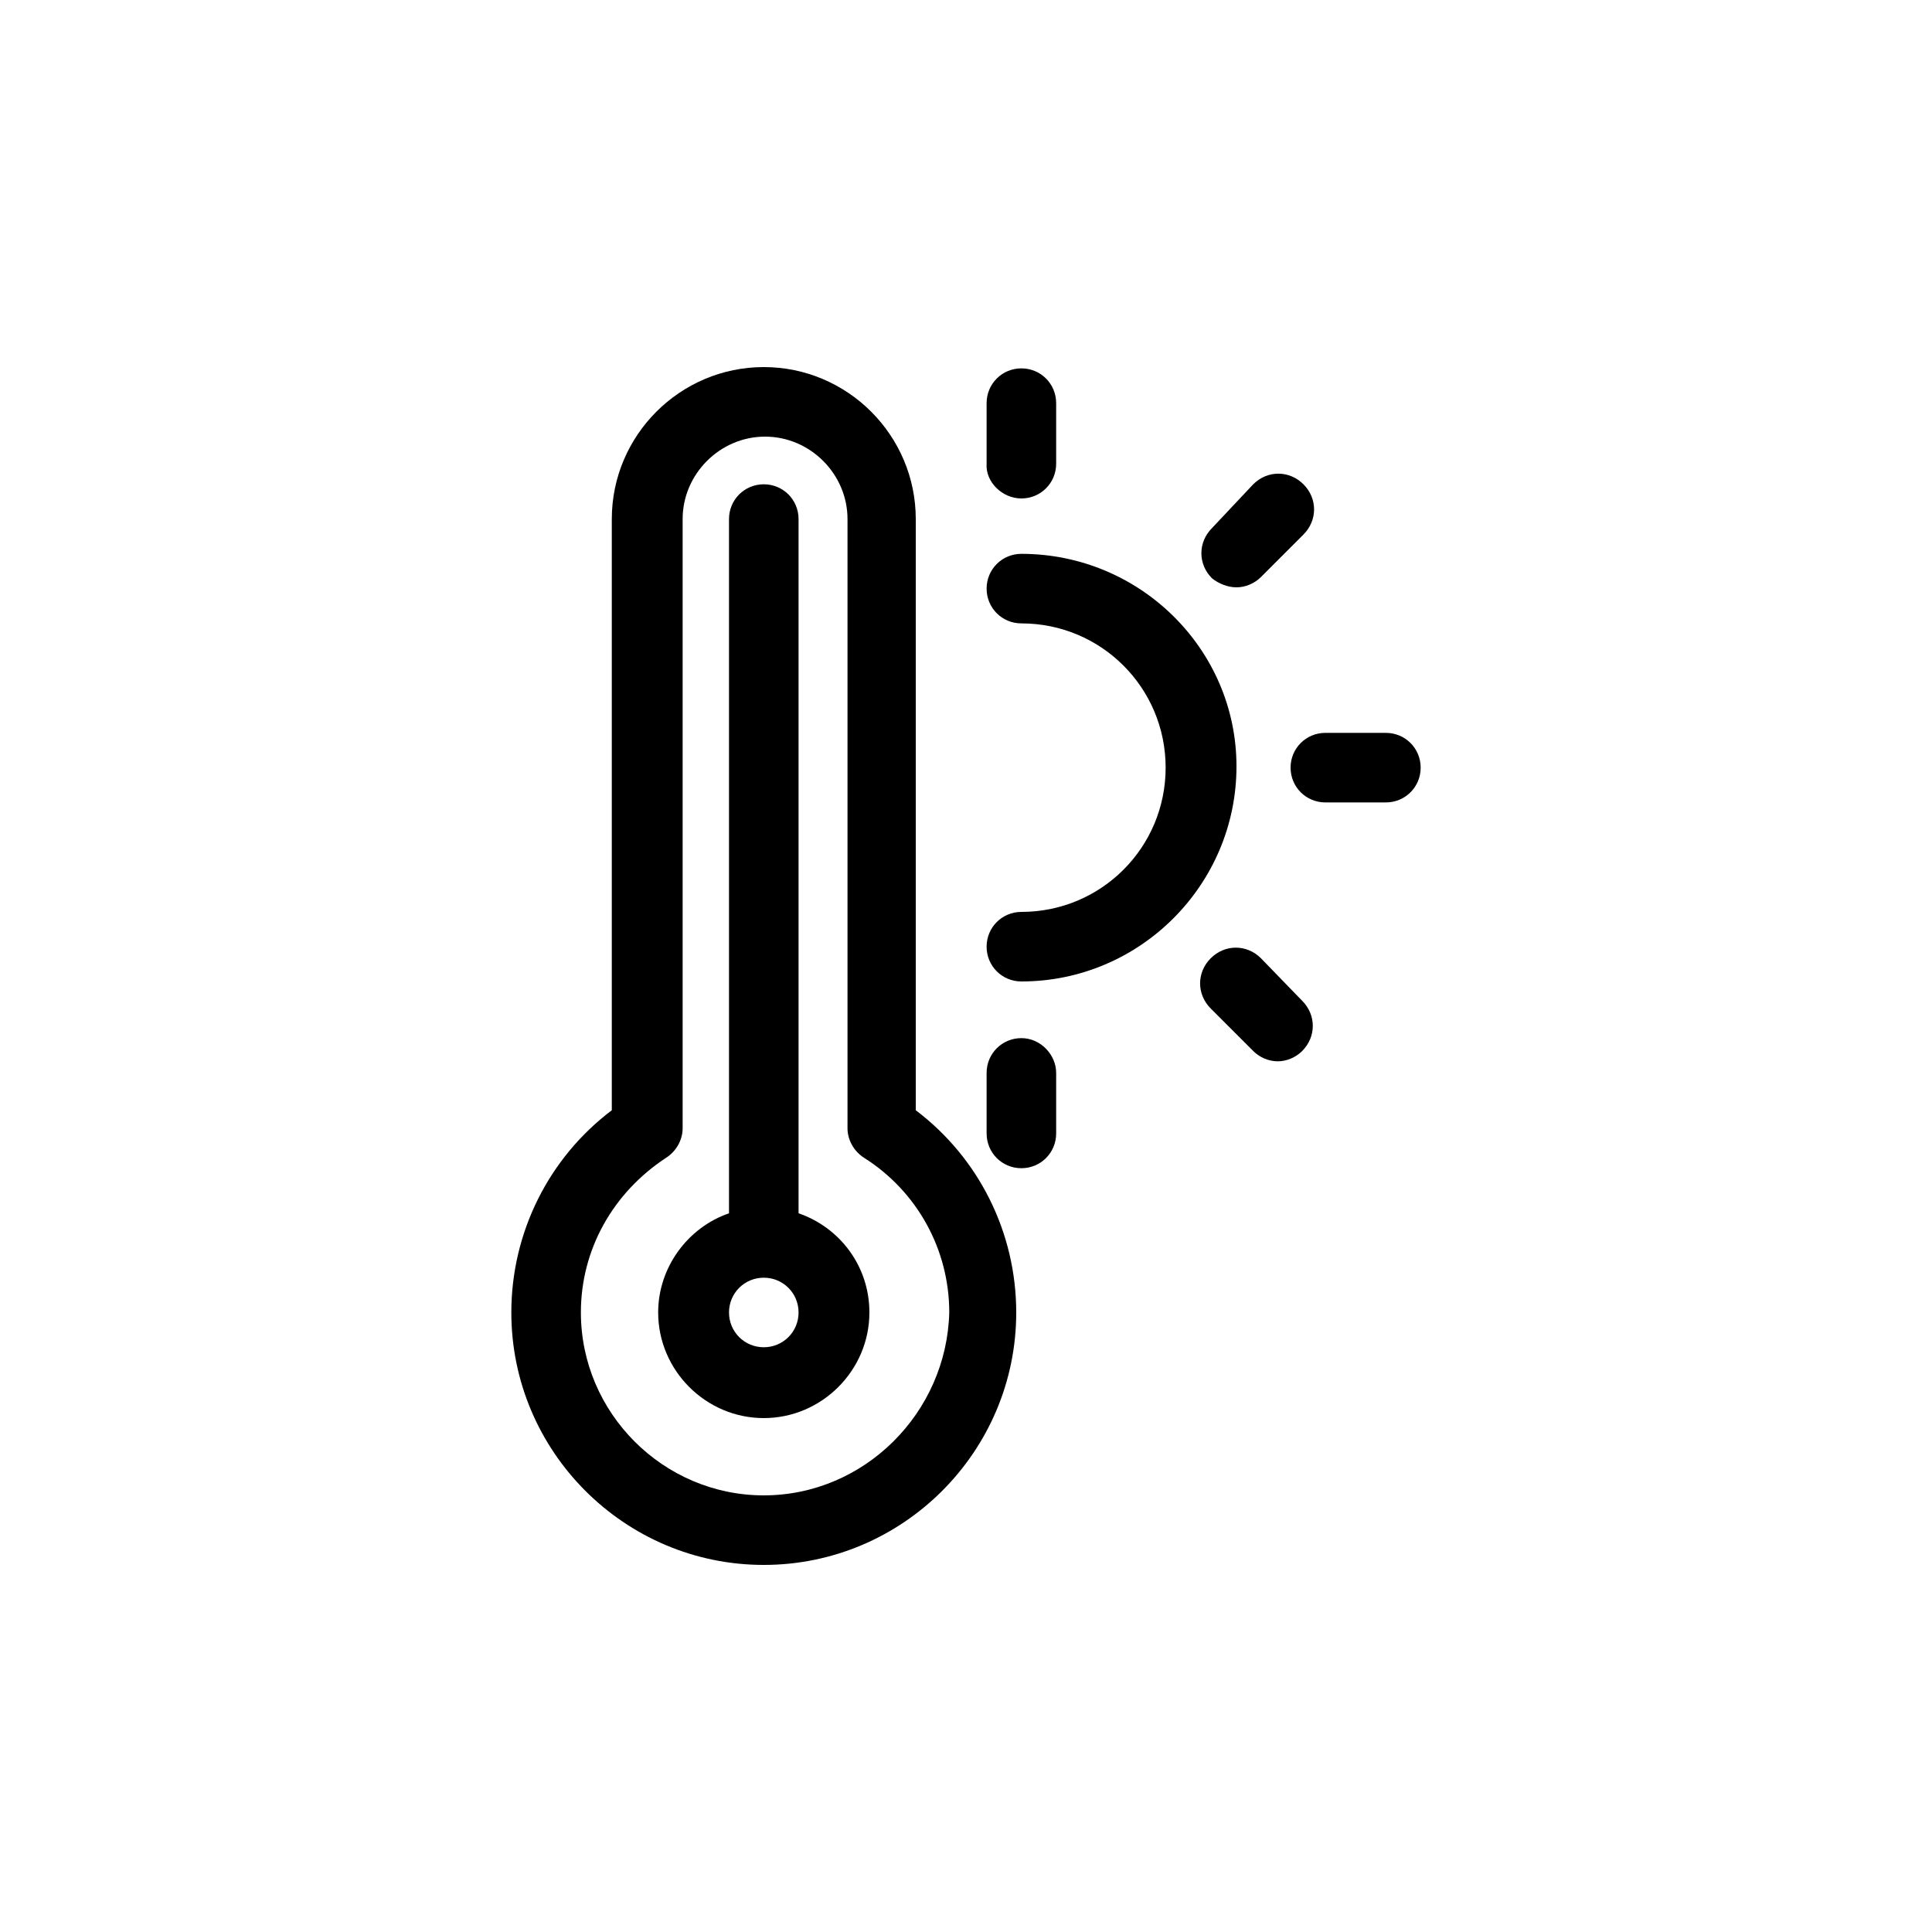 <?xml version="1.0" encoding="utf-8"?>
<!-- Generator: Adobe Illustrator 24.3.0, SVG Export Plug-In . SVG Version: 6.00 Build 0)  -->
<svg version="1.1" id="step2" xmlns="http://www.w3.org/2000/svg" xmlns:xlink="http://www.w3.org/1999/xlink" x="0px" y="0px"
	 viewBox="0 0 150 150" style="enable-background:new 0 0 150 150;" xml:space="preserve">
<g>
	<path d="M71.1,86.2V40.3c0-6.5-5.3-11.8-11.8-11.8s-11.8,5.3-11.8,11.8v45.9c-4.9,3.7-7.8,9.5-7.8,15.7c0,10.8,8.8,19.6,19.6,19.6
		s19.6-8.8,19.6-19.6C78.9,95.7,76,89.9,71.1,86.2z M59.3,116.1c-7.8,0-14.2-6.4-14.2-14.2c0-4.9,2.5-9.3,6.6-12
		c0.8-0.5,1.3-1.4,1.3-2.3V40.3c0-3.5,2.9-6.4,6.4-6.4c3.5,0,6.4,2.9,6.4,6.4v47.3c0,0.9,0.5,1.8,1.3,2.3c4.1,2.6,6.6,7.1,6.6,12
		C73.5,109.7,67.1,116.1,59.3,116.1L59.3,116.1z"/>
	<path d="M62,94.2V40.3c0-1.5-1.2-2.7-2.7-2.7s-2.7,1.2-2.7,2.7v53.9c-3.2,1.1-5.5,4.2-5.5,7.7c0,4.5,3.7,8.2,8.2,8.2
		s8.2-3.7,8.2-8.2C67.5,98.3,65.2,95.3,62,94.2z M59.3,104.6c-1.5,0-2.7-1.2-2.7-2.7s1.2-2.7,2.7-2.7c1.5,0,2.7,1.2,2.7,2.7
		S60.8,104.6,59.3,104.6z"/>
	<path d="M79.3,43c-1.5,0-2.7,1.2-2.7,2.7c0,1.5,1.2,2.7,2.7,2.7c6.2,0,11.2,5,11.2,11.2c0,6.2-5,11.2-11.2,11.2
		c-1.5,0-2.7,1.2-2.7,2.7s1.2,2.7,2.7,2.7c9.2,0,16.7-7.5,16.7-16.7C96,50.4,88.5,43,79.3,43L79.3,43z"/>
	<path d="M79.3,38.7c1.5,0,2.7-1.2,2.7-2.7v-4.7c0-1.5-1.2-2.7-2.7-2.7s-2.7,1.2-2.7,2.7v4.7C76.5,37.4,77.8,38.7,79.3,38.7z"/>
	<path d="M79.3,80.6c-1.5,0-2.7,1.2-2.7,2.7v4.7c0,1.5,1.2,2.7,2.7,2.7s2.7-1.2,2.7-2.7v-4.7C82,81.9,80.8,80.6,79.3,80.6z"/>
	<path d="M107.6,56.9h-4.7c-1.5,0-2.7,1.2-2.7,2.7c0,1.5,1.2,2.7,2.7,2.7h4.7c1.5,0,2.7-1.2,2.7-2.7
		C110.3,58.1,109.1,56.9,107.6,56.9z"/>
	<path d="M96,45.6c0.7,0,1.4-0.3,1.9-0.8l3.3-3.3c1.1-1.1,1.1-2.8,0-3.9c-1.1-1.1-2.8-1.1-3.9,0L94.1,41c-1.1,1.1-1.1,2.8,0,3.9
		C94.6,45.3,95.3,45.6,96,45.6L96,45.6z"/>
	<path d="M97.9,74.4c-1.1-1.1-2.8-1.1-3.9,0c-1.1,1.1-1.1,2.8,0,3.9l3.3,3.3c0.5,0.5,1.2,0.8,1.9,0.8c0.7,0,1.4-0.3,1.9-0.8
		c1.1-1.1,1.1-2.8,0-3.9L97.9,74.4z"/>
</g>
</svg>
